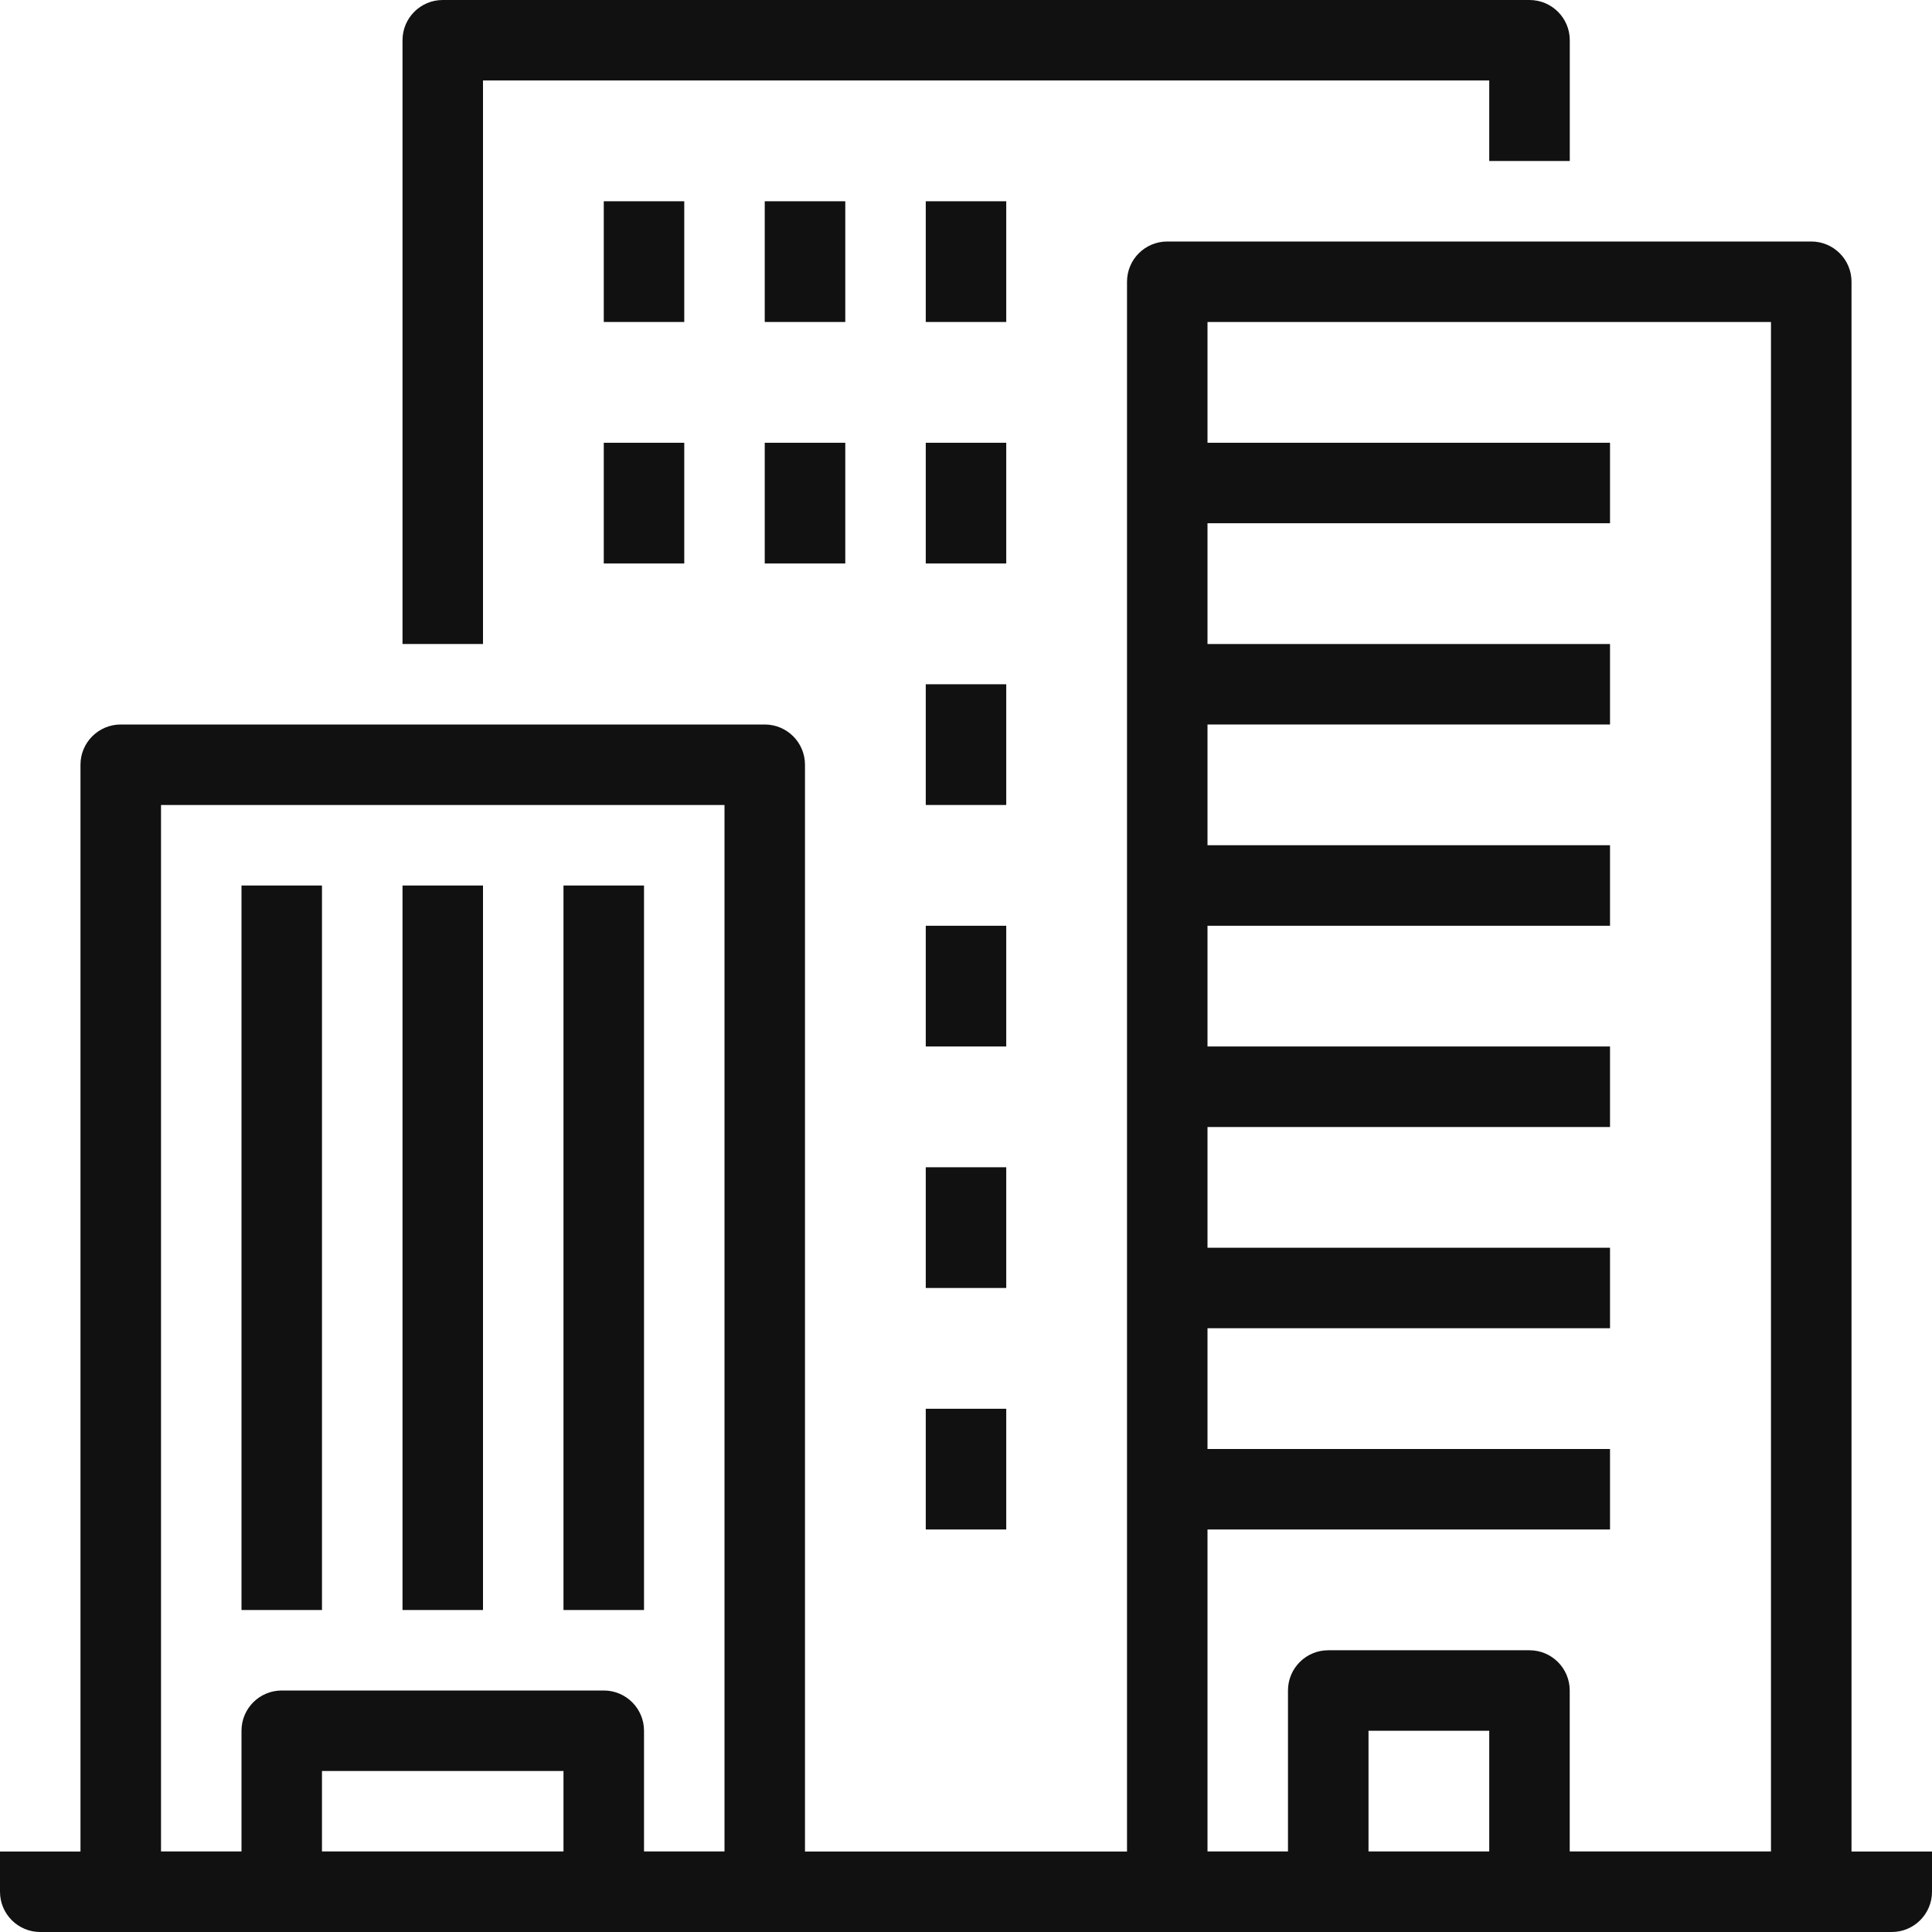<svg width="35" height="35" viewBox="0 0 35 35" fill="none" xmlns="http://www.w3.org/2000/svg">
<g clip-path="url(#clip0)">
<path d="M0 33.542V34.271C0 34.673 0.326 35 0.729 35H34.271C34.674 35 35 34.673 35 34.271V33.542H0V33.542Z" fill="#111111"/>
<path d="M13.854 13.125H2.187C1.785 13.125 1.458 13.451 1.458 13.854V34.271C1.458 34.673 1.785 35 2.187 35H13.854C14.257 35 14.583 34.673 14.583 34.271V13.854C14.583 13.451 14.257 13.125 13.854 13.125ZM13.125 33.542H2.917V14.583H13.125V33.542Z" fill="#111111"/>
<path d="M32.813 4.375H21.146C20.743 4.375 20.417 4.701 20.417 5.104V34.271C20.417 34.674 20.743 35 21.146 35H32.813C33.215 35 33.542 34.674 33.542 34.271V5.104C33.542 4.701 33.215 4.375 32.813 4.375ZM32.083 33.542H21.875V5.833H32.083V33.542Z" fill="#111111"/>
<path d="M27.708 0H8.021C7.618 0 7.292 0.326 7.292 0.729V11.667H8.75V1.458H26.979V2.917H28.438V0.729C28.438 0.326 28.111 0 27.708 0Z" fill="#111111"/>
<path d="M5.833 16.042H4.375V29.167H5.833V16.042Z" fill="#111111"/>
<path d="M8.75 16.042H7.292V29.167H8.75V16.042Z" fill="#111111"/>
<path d="M11.667 16.042H10.208V29.167H11.667V16.042Z" fill="#111111"/>
<path d="M29.167 8.021H21.146V9.479H29.167V8.021Z" fill="#111111"/>
<path d="M29.167 11.667H21.146V13.125H29.167V11.667Z" fill="#111111"/>
<path d="M29.167 15.312H21.146V16.771H29.167V15.312Z" fill="#111111"/>
<path d="M29.167 18.958H21.146V20.417H29.167V18.958Z" fill="#111111"/>
<path d="M29.167 22.604H21.146V24.062H29.167V22.604Z" fill="#111111"/>
<path d="M29.167 26.25H21.146V27.708H29.167V26.25Z" fill="#111111"/>
<path d="M12.396 3.646H10.938V5.833H12.396V3.646Z" fill="#111111"/>
<path d="M12.396 8.021H10.938V10.208H12.396V8.021Z" fill="#111111"/>
<path d="M15.313 8.021H13.854V10.208H15.313V8.021Z" fill="#111111"/>
<path d="M15.313 3.646H13.854V5.833H15.313V3.646Z" fill="#111111"/>
<path d="M18.229 3.646H16.771V5.833H18.229V3.646Z" fill="#111111"/>
<path d="M18.229 8.021H16.771V10.208H18.229V8.021Z" fill="#111111"/>
<path d="M18.229 12.396H16.771V14.583H18.229V12.396Z" fill="#111111"/>
<path d="M18.229 16.771H16.771V18.958H18.229V16.771Z" fill="#111111"/>
<path d="M18.229 21.146H16.771V23.333H18.229V21.146Z" fill="#111111"/>
<path d="M18.229 25.521H16.771V27.708H18.229V25.521Z" fill="#111111"/>
<path d="M27.708 29.896H24.062C23.66 29.896 23.333 30.222 23.333 30.625V34.271H24.792V31.354H26.979V34.271H28.437V30.625C28.437 30.222 28.111 29.896 27.708 29.896Z" fill="#111111"/>
<path d="M10.938 30.625H5.104C4.701 30.625 4.375 30.951 4.375 31.354V34.271H5.833V32.083H10.208V34.271H11.667V31.354C11.667 30.951 11.34 30.625 10.938 30.625Z" fill="#111111"/>
</g>
<defs>
<clipPath id="clip0">
<rect width="35" height="35" fill="white"/>
</clipPath>
</defs>
</svg>
